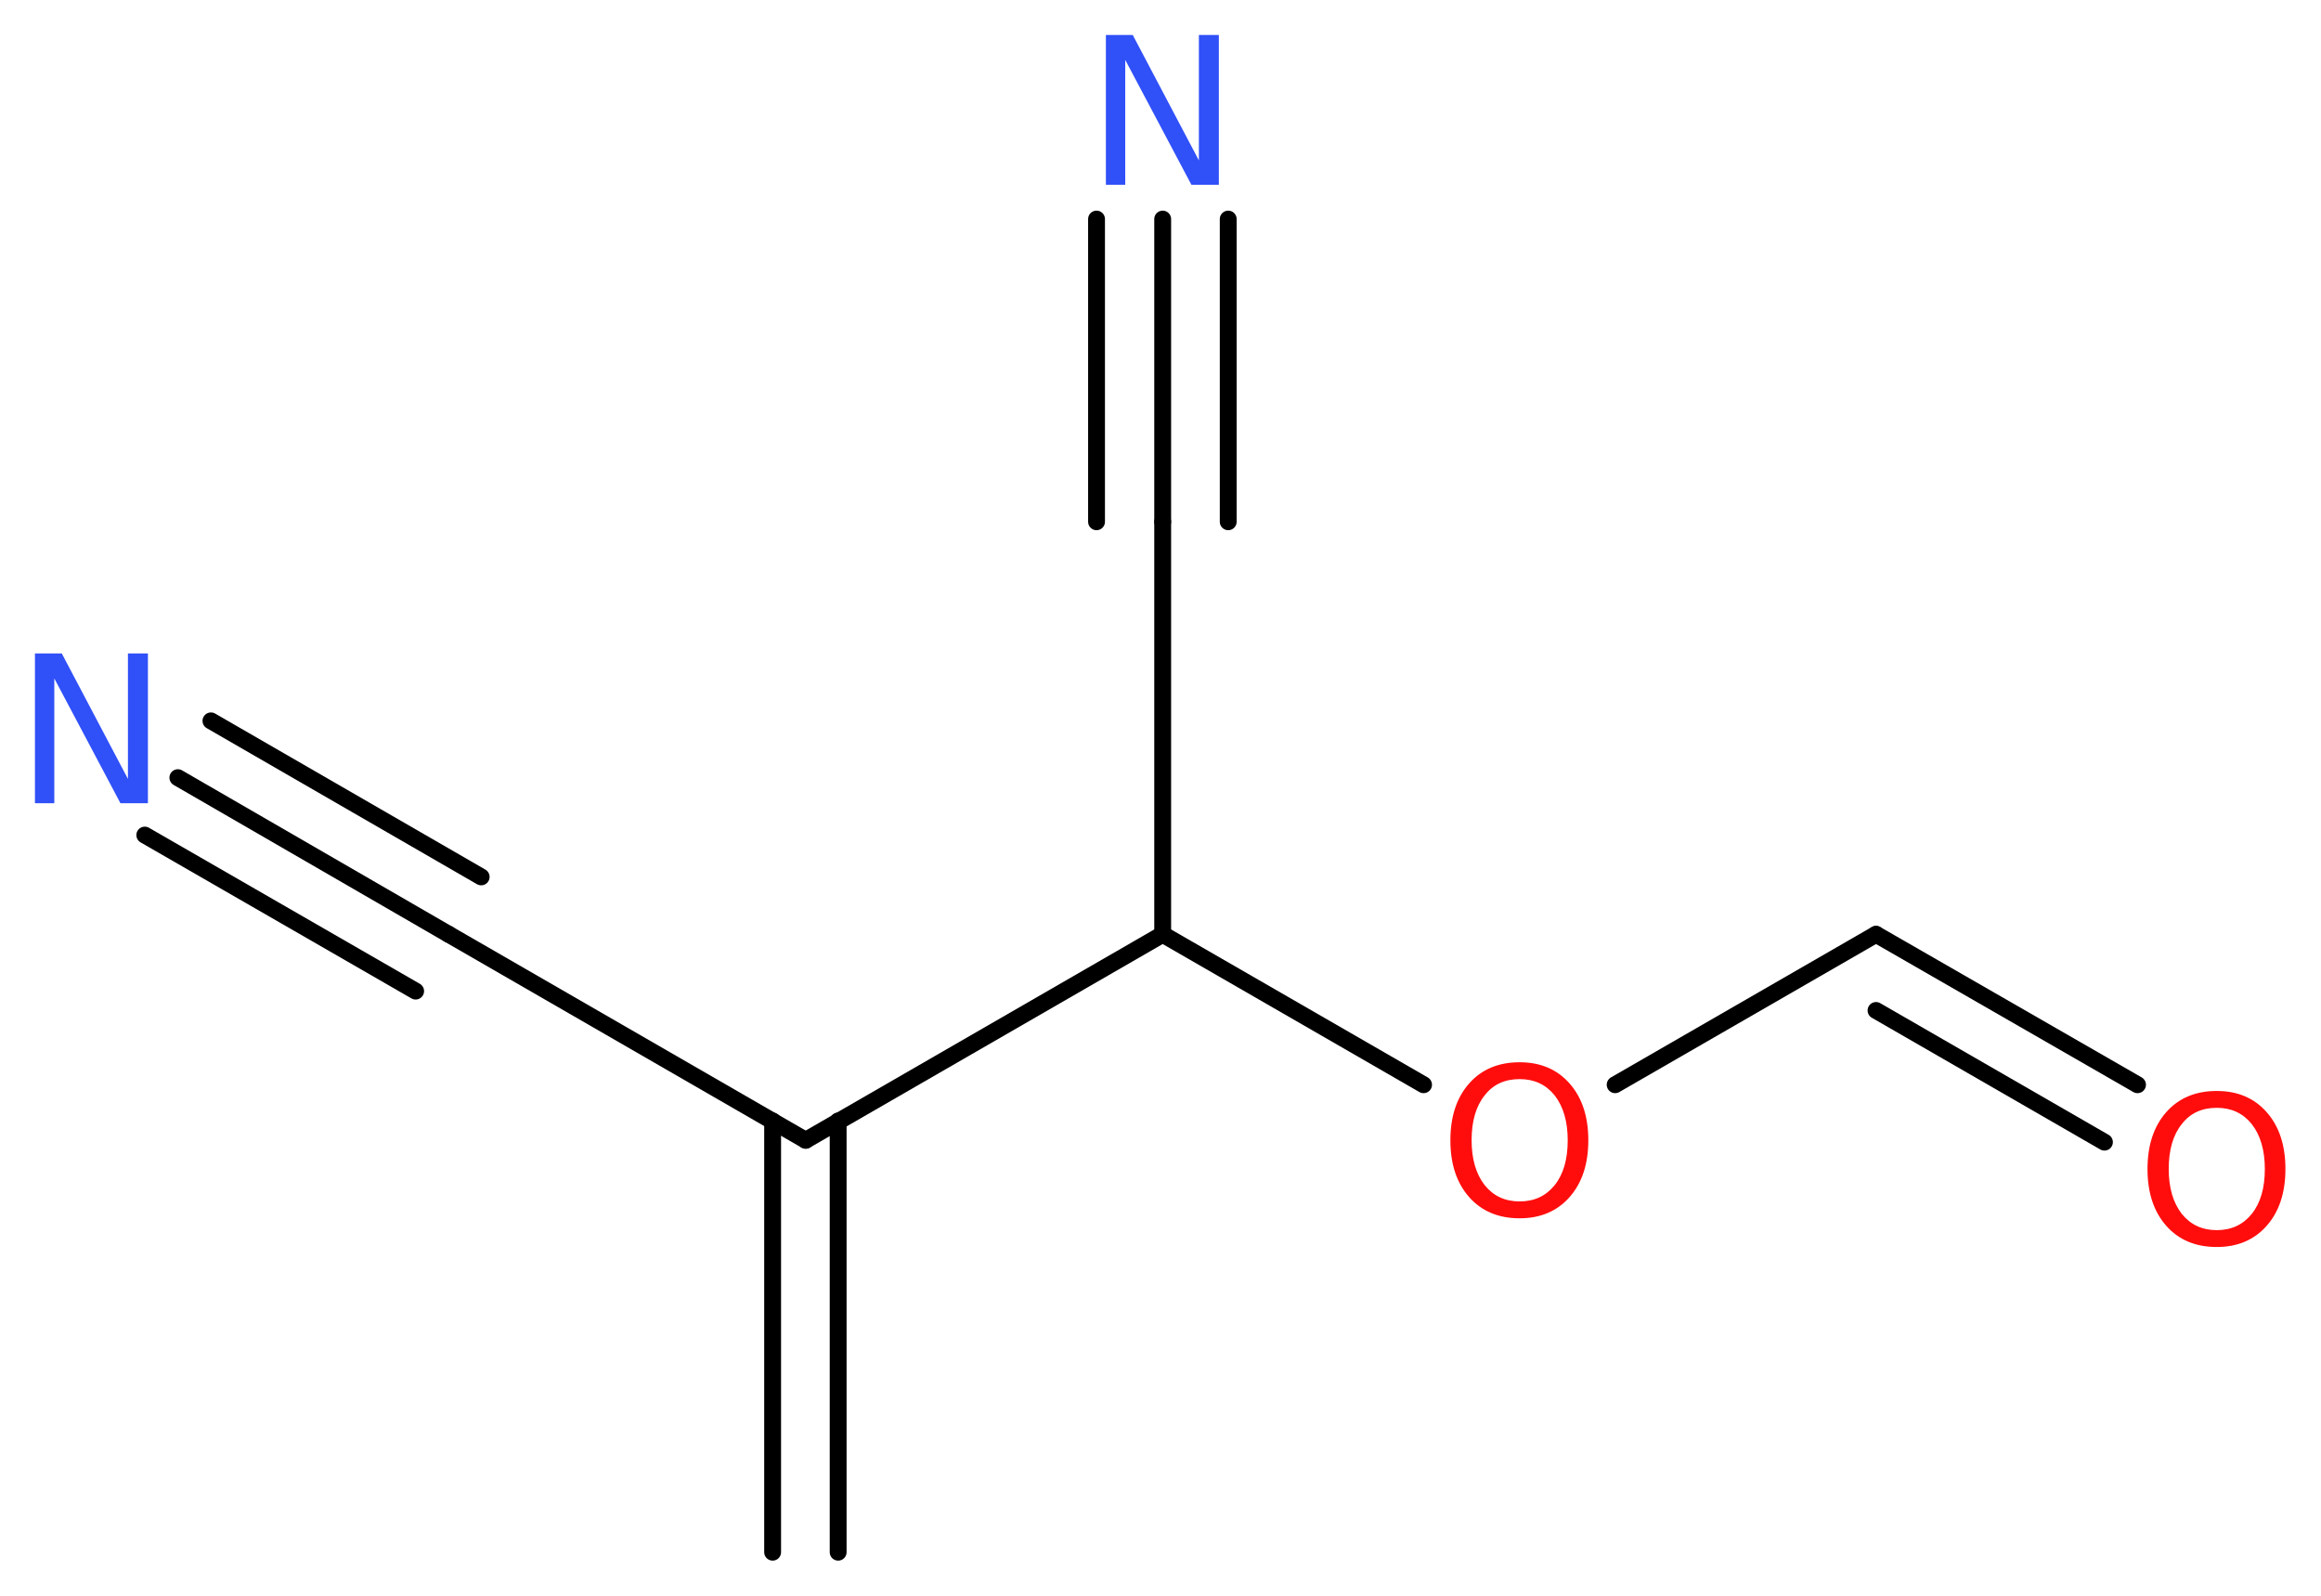 <?xml version='1.0' encoding='UTF-8'?>
<!DOCTYPE svg PUBLIC "-//W3C//DTD SVG 1.1//EN" "http://www.w3.org/Graphics/SVG/1.1/DTD/svg11.dtd">
<svg version='1.2' xmlns='http://www.w3.org/2000/svg' xmlns:xlink='http://www.w3.org/1999/xlink' width='37.19mm' height='25.57mm' viewBox='0 0 37.19 25.57'>
  <desc>Generated by the Chemistry Development Kit (http://github.com/cdk)</desc>
  <g stroke-linecap='round' stroke-linejoin='round' stroke='#000000' stroke-width='.27' fill='#FF0D0D'>
    <rect x='.0' y='.0' width='38.0' height='26.0' fill='#FFFFFF' stroke='none'/>
    <g id='mol1' class='mol'>
      <g id='mol1bnd1' class='bond'>
        <line x1='12.38' y1='24.87' x2='12.38' y2='17.96'/>
        <line x1='13.43' y1='24.87' x2='13.43' y2='17.96'/>
      </g>
      <line id='mol1bnd2' class='bond' x1='12.91' y1='18.27' x2='7.19' y2='14.97'/>
      <g id='mol1bnd3' class='bond'>
        <line x1='7.19' y1='14.97' x2='2.85' y2='12.46'/>
        <line x1='6.66' y1='15.88' x2='2.32' y2='13.38'/>
        <line x1='7.71' y1='14.05' x2='3.38' y2='11.55'/>
      </g>
      <line id='mol1bnd4' class='bond' x1='12.91' y1='18.27' x2='18.63' y2='14.97'/>
      <line id='mol1bnd5' class='bond' x1='18.63' y1='14.97' x2='18.63' y2='8.36'/>
      <g id='mol1bnd6' class='bond'>
        <line x1='18.63' y1='8.36' x2='18.63' y2='3.51'/>
        <line x1='17.57' y1='8.36' x2='17.57' y2='3.51'/>
        <line x1='19.68' y1='8.36' x2='19.68' y2='3.51'/>
      </g>
      <line id='mol1bnd7' class='bond' x1='18.63' y1='14.97' x2='22.81' y2='17.38'/>
      <line id='mol1bnd8' class='bond' x1='25.88' y1='17.38' x2='30.06' y2='14.97'/>
      <g id='mol1bnd9' class='bond'>
        <line x1='30.06' y1='14.97' x2='34.25' y2='17.38'/>
        <line x1='30.06' y1='16.19' x2='33.72' y2='18.3'/>
      </g>
      <path id='mol1atm4' class='atom' d='M.56 10.47h.43l1.06 2.01v-2.01h.32v2.4h-.44l-1.06 -2.0v2.0h-.31v-2.4z' stroke='none' fill='#3050F8'/>
      <path id='mol1atm7' class='atom' d='M17.72 .56h.43l1.06 2.01v-2.01h.32v2.4h-.44l-1.06 -2.0v2.0h-.31v-2.4z' stroke='none' fill='#3050F8'/>
      <path id='mol1atm8' class='atom' d='M24.35 17.29q-.36 .0 -.56 .26q-.21 .26 -.21 .72q.0 .45 .21 .72q.21 .26 .56 .26q.35 .0 .56 -.26q.21 -.26 .21 -.72q.0 -.45 -.21 -.72q-.21 -.26 -.56 -.26zM24.35 17.02q.5 .0 .8 .34q.3 .34 .3 .91q.0 .57 -.3 .91q-.3 .34 -.8 .34q-.51 .0 -.81 -.34q-.3 -.34 -.3 -.91q.0 -.57 .3 -.91q.3 -.34 .81 -.34z' stroke='none'/>
      <path id='mol1atm10' class='atom' d='M35.52 17.75q-.36 .0 -.56 .26q-.21 .26 -.21 .72q.0 .45 .21 .72q.21 .26 .56 .26q.35 .0 .56 -.26q.21 -.26 .21 -.72q.0 -.45 -.21 -.72q-.21 -.26 -.56 -.26zM35.52 17.48q.5 .0 .8 .34q.3 .34 .3 .91q.0 .57 -.3 .91q-.3 .34 -.8 .34q-.51 .0 -.81 -.34q-.3 -.34 -.3 -.91q.0 -.57 .3 -.91q.3 -.34 .81 -.34z' stroke='none'/>
    </g>
  </g>
</svg>
